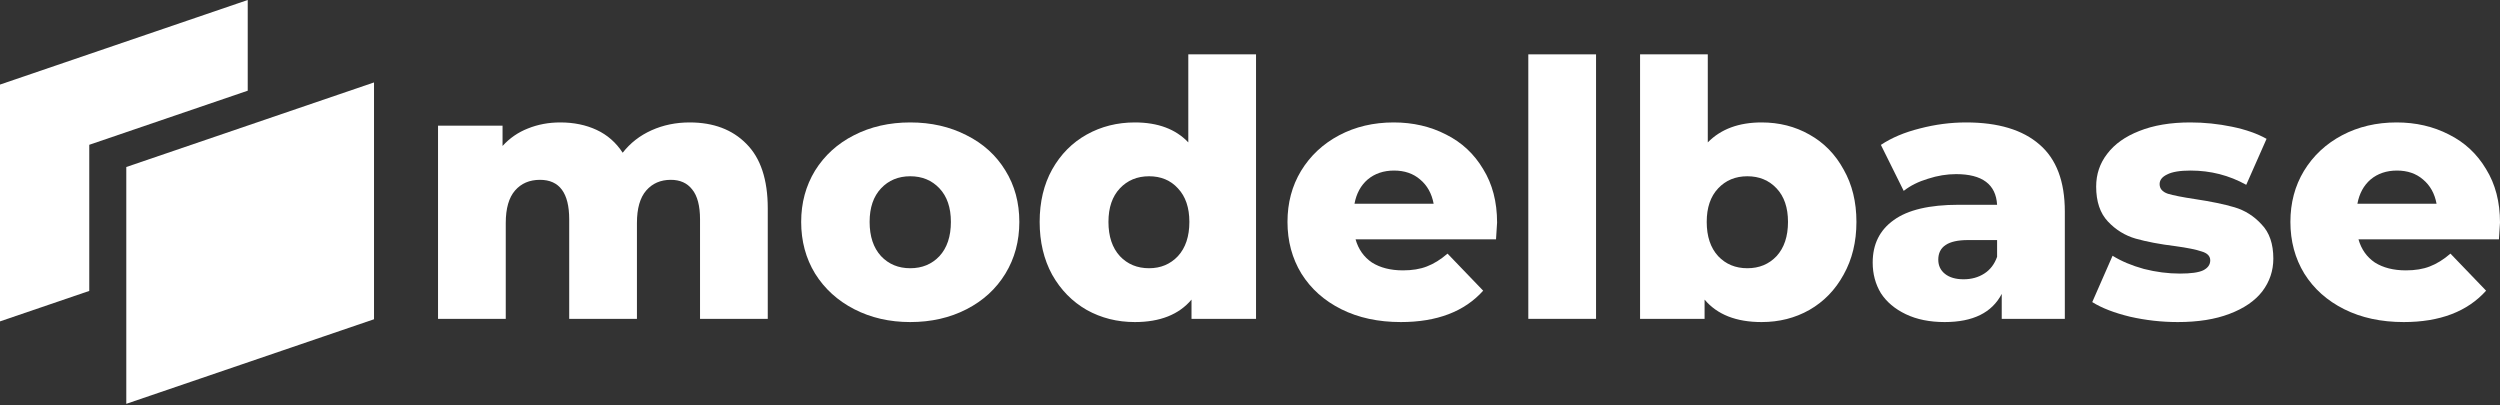 <?xml version="1.0" encoding="UTF-8"?> <svg xmlns="http://www.w3.org/2000/svg" width="697" height="113" viewBox="0 0 697 113" fill="none"><rect x="0" y="0" width="697" height="113" fill="#333333" stroke="none"/> <path d="M192.287 34.135C198.912 34.135 204.18 36.123 208.089 40.098C212.064 44.074 214.052 50.07 214.052 58.087V88.895H195.169V61.167C195.169 57.391 194.44 54.608 192.982 52.819C191.591 51.03 189.603 50.136 187.019 50.136C184.17 50.136 181.885 51.13 180.162 53.117C178.439 55.105 177.578 58.12 177.578 62.161V88.895H158.695V61.167C158.695 53.813 155.979 50.136 150.546 50.136C147.631 50.136 145.312 51.13 143.589 53.117C141.866 55.105 141.005 58.12 141.005 62.161V88.895H122.122V35.03H140.111V40.694C142.098 38.508 144.45 36.885 147.167 35.825C149.95 34.698 152.964 34.135 156.211 34.135C159.987 34.135 163.366 34.831 166.348 36.222C169.329 37.614 171.748 39.734 173.603 42.583C175.723 39.866 178.406 37.779 181.653 36.322C184.899 34.864 188.444 34.135 192.287 34.135Z" fill="white"></path> <path d="M253.778 89.79C248.014 89.79 242.813 88.597 238.175 86.212C233.537 83.827 229.893 80.514 227.243 76.274C224.659 72.033 223.367 67.23 223.367 61.863C223.367 56.563 224.659 51.792 227.243 47.552C229.893 43.312 233.504 40.032 238.076 37.713C242.714 35.328 247.948 34.135 253.778 34.135C259.609 34.135 264.843 35.328 269.481 37.713C274.119 40.032 277.73 43.312 280.314 47.552C282.898 51.726 284.19 56.496 284.19 61.863C284.19 67.23 282.898 72.033 280.314 76.274C277.73 80.514 274.119 83.827 269.481 86.212C264.843 88.597 259.609 89.79 253.778 89.79ZM253.778 74.783C257.091 74.783 259.808 73.656 261.928 71.404C264.048 69.085 265.108 65.905 265.108 61.863C265.108 57.888 264.048 54.774 261.928 52.521C259.808 50.268 257.091 49.142 253.778 49.142C250.466 49.142 247.749 50.268 245.629 52.521C243.509 54.774 242.449 57.888 242.449 61.863C242.449 65.905 243.509 69.085 245.629 71.404C247.749 73.656 250.466 74.783 253.778 74.783Z" fill="white"></path> <path d="M350.181 15.153V88.895H332.193V83.528C328.682 87.703 323.414 89.79 316.391 89.79C311.488 89.79 307.016 88.663 302.974 86.411C298.933 84.092 295.72 80.812 293.334 76.572C291.015 72.331 289.856 67.428 289.856 61.863C289.856 56.298 291.015 51.428 293.334 47.254C295.72 43.013 298.933 39.767 302.974 37.514C307.016 35.261 311.488 34.135 316.391 34.135C322.818 34.135 327.787 35.99 331.299 39.701V15.153H350.181ZM320.366 74.783C323.613 74.783 326.296 73.656 328.417 71.404C330.537 69.085 331.597 65.905 331.597 61.863C331.597 57.888 330.537 54.774 328.417 52.521C326.363 50.268 323.679 49.142 320.366 49.142C317.054 49.142 314.337 50.268 312.217 52.521C310.097 54.774 309.037 57.888 309.037 61.863C309.037 65.905 310.097 69.085 312.217 71.404C314.337 73.656 317.054 74.783 320.366 74.783Z" fill="white"></path> <path d="M417.388 62.062C417.388 62.194 417.289 63.751 417.09 66.733H377.933C378.728 69.516 380.252 71.669 382.505 73.193C384.824 74.65 387.706 75.379 391.151 75.379C393.735 75.379 395.955 75.015 397.81 74.286C399.731 73.557 401.653 72.365 403.574 70.708L413.512 81.044C408.278 86.874 400.626 89.79 390.555 89.79C384.261 89.79 378.728 88.597 373.958 86.212C369.188 83.827 365.477 80.514 362.827 76.274C360.243 72.033 358.951 67.23 358.951 61.863C358.951 56.563 360.21 51.825 362.728 47.651C365.312 43.411 368.856 40.098 373.362 37.713C377.867 35.328 382.936 34.135 388.567 34.135C393.934 34.135 398.804 35.261 403.177 37.514C407.549 39.701 410.995 42.914 413.512 47.154C416.096 51.328 417.388 56.298 417.388 62.062ZM388.667 47.552C385.751 47.552 383.3 48.38 381.312 50.036C379.391 51.693 378.165 53.946 377.635 56.794H399.698C399.168 53.946 397.909 51.693 395.922 50.036C394 48.38 391.582 47.552 388.667 47.552Z" fill="white"></path> <path d="M426.094 15.153H444.977V88.895H426.094V15.153Z" fill="white"></path> <path d="M491.138 34.135C496.041 34.135 500.48 35.261 504.456 37.514C508.497 39.767 511.677 43.013 513.996 47.254C516.382 51.428 517.574 56.298 517.574 61.863C517.574 67.428 516.382 72.331 513.996 76.572C511.677 80.812 508.497 84.092 504.456 86.411C500.48 88.663 496.041 89.79 491.138 89.79C484.049 89.79 478.748 87.703 475.237 83.528V88.895H457.249V15.153H476.131V39.701C479.775 35.99 484.778 34.135 491.138 34.135ZM487.163 74.783C490.476 74.783 493.192 73.656 495.312 71.404C497.432 69.085 498.493 65.905 498.493 61.863C498.493 57.888 497.432 54.774 495.312 52.521C493.192 50.268 490.476 49.142 487.163 49.142C483.85 49.142 481.134 50.268 479.014 52.521C476.893 54.774 475.833 57.888 475.833 61.863C475.833 65.905 476.893 69.085 479.014 71.404C481.134 73.656 483.85 74.783 487.163 74.783Z" fill="white"></path> <path d="M548.144 34.135C557.088 34.135 563.912 36.189 568.617 40.297C573.321 44.339 575.673 50.566 575.673 58.981V88.895H558.082V81.938C555.365 87.173 550.065 89.79 542.181 89.79C538.007 89.79 534.396 89.061 531.348 87.603C528.3 86.146 525.981 84.191 524.391 81.74C522.867 79.222 522.105 76.373 522.105 73.193C522.105 68.091 524.06 64.149 527.969 61.366C531.878 58.517 537.907 57.093 546.057 57.093H556.79C556.459 51.395 552.649 48.546 545.361 48.546C542.777 48.546 540.16 48.976 537.51 49.838C534.859 50.633 532.607 51.759 530.752 53.217L524.391 40.396C527.373 38.409 530.984 36.885 535.224 35.825C539.531 34.698 543.837 34.135 548.144 34.135ZM547.448 77.864C549.634 77.864 551.556 77.334 553.212 76.274C554.869 75.213 556.061 73.656 556.79 71.603V66.932H548.641C543.141 66.932 540.392 68.754 540.392 72.398C540.392 74.054 541.021 75.379 542.28 76.373C543.539 77.367 545.262 77.864 547.448 77.864Z" fill="white"></path> <path d="M607.17 89.79C602.665 89.79 598.226 89.293 593.853 88.299C589.48 87.239 585.968 85.881 583.318 84.224L588.983 71.304C591.435 72.828 594.35 74.054 597.729 74.982C601.108 75.843 604.454 76.274 607.766 76.274C610.814 76.274 612.968 75.975 614.226 75.379C615.551 74.717 616.214 73.789 616.214 72.596C616.214 71.404 615.419 70.576 613.829 70.112C612.305 69.582 609.854 69.085 606.474 68.621C602.168 68.091 598.491 67.395 595.443 66.534C592.462 65.673 589.878 64.083 587.691 61.764C585.505 59.445 584.411 56.198 584.411 52.024C584.411 48.579 585.438 45.531 587.492 42.881C589.546 40.164 592.528 38.044 596.437 36.52C600.412 34.93 605.149 34.135 610.649 34.135C614.558 34.135 618.434 34.533 622.276 35.328C626.119 36.123 629.333 37.249 631.916 38.707L626.252 51.527C621.481 48.877 616.313 47.552 610.748 47.552C607.766 47.552 605.58 47.916 604.189 48.645C602.797 49.308 602.102 50.202 602.102 51.328C602.102 52.587 602.864 53.482 604.387 54.012C605.911 54.476 608.429 54.972 611.941 55.502C616.38 56.165 620.057 56.927 622.972 57.788C625.887 58.65 628.405 60.24 630.525 62.559C632.712 64.811 633.805 67.992 633.805 72.1C633.805 75.478 632.778 78.526 630.724 81.243C628.67 83.893 625.622 85.98 621.581 87.504C617.605 89.028 612.802 89.79 607.17 89.79Z" fill="white"></path> <path d="M697 62.062C697 62.194 696.901 63.751 696.702 66.733H657.545C658.34 69.516 659.864 71.669 662.116 73.193C664.435 74.65 667.318 75.379 670.763 75.379C673.347 75.379 675.566 75.015 677.421 74.286C679.343 73.557 681.264 72.365 683.186 70.708L693.124 81.044C687.89 86.874 680.237 89.79 670.167 89.79C663.872 89.79 658.34 88.597 653.57 86.212C648.799 83.827 645.089 80.514 642.439 76.274C639.855 72.033 638.563 67.23 638.563 61.863C638.563 56.563 639.822 51.825 642.339 47.651C644.923 43.411 648.468 40.098 652.973 37.713C657.479 35.328 662.547 34.135 668.179 34.135C673.546 34.135 678.415 35.261 682.788 37.514C687.161 39.701 690.606 42.914 693.124 47.154C695.708 51.328 697 56.298 697 62.062ZM668.278 47.552C665.363 47.552 662.912 48.38 660.924 50.036C659.003 51.693 657.777 53.946 657.247 56.794H679.31C678.78 53.946 677.521 51.693 675.533 50.036C673.612 48.38 671.193 47.552 668.278 47.552Z" fill="white"></path> <path d="M69.066 0L0 23.58V89.603L24.886 81.107V40.369L69.066 25.286V0Z" fill="white"></path> <path fill-rule="evenodd" clip-rule="evenodd" d="M35.21 46.563L104.276 22.983V89.007L35.21 112.586V46.563Z" fill="white"></path> </svg> 